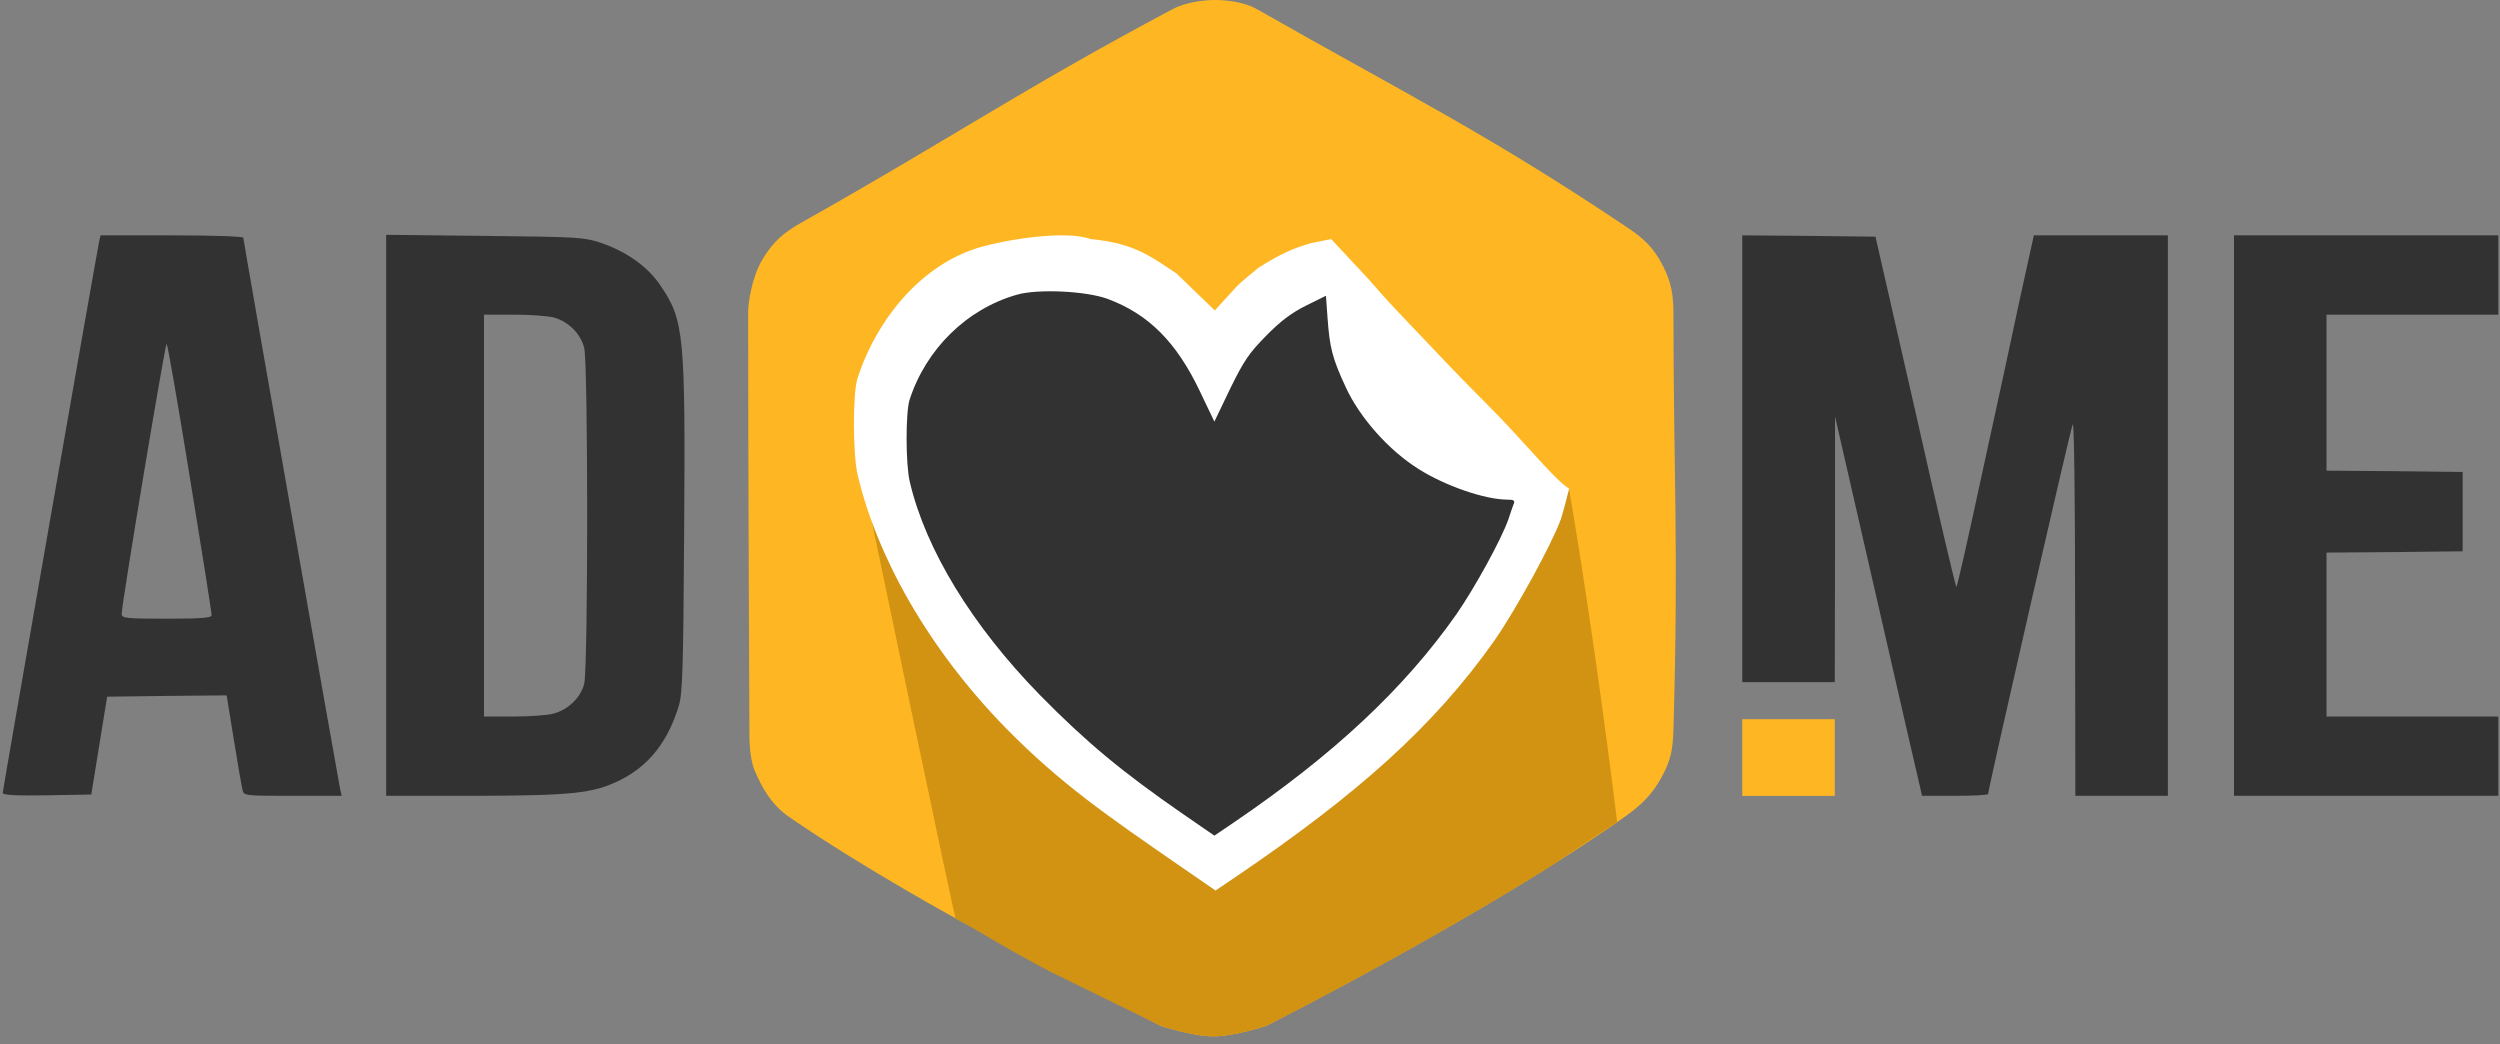 <svg width="79" height="33" viewBox="0 0 79 33" fill="none" xmlns="http://www.w3.org/2000/svg">
<rect x="0" y="0" width="79" height="33" fill="#808080" stroke="none"/>
<g clip-path="url(#clip0_632_247)">
<path d="M23.641 9.858C23.643 15.249 23.682 23.225 23.682 23.225C23.682 23.225 23.671 23.939 23.849 24.353C24.067 24.856 24.35 25.411 24.936 25.815C27.358 27.486 30.45 29.157 30.45 29.157L36.673 32.415C36.673 32.415 37.679 32.749 38.344 32.749C39.01 32.749 40.015 32.415 40.015 32.415C40.015 32.415 47.033 28.865 51.336 25.815C51.857 25.445 52.197 25.122 52.505 24.562C52.799 24.029 52.864 23.667 52.881 23.058C53.048 17.252 52.881 14.829 52.881 9.942C52.881 9.343 52.821 8.928 52.547 8.396C52.254 7.828 51.95 7.541 51.419 7.185C46.991 4.219 44.569 3.049 39.723 0.292C39.258 0.028 38.637 0 38.386 0C38.136 0 37.521 0.042 37.05 0.292C32.329 2.799 30.033 4.386 25.353 7.018C24.77 7.346 24.448 7.615 24.1 8.187C23.749 8.766 23.64 9.608 23.641 9.858Z" fill="#FEB722"/>
<path d="M33.978 16.428L27.484 16.164C27.484 16.164 30.158 29.009 30.2 29.03C30.69 29.275 31.302 29.668 31.954 30.033C33.231 30.748 33.445 30.831 33.445 30.831L36.674 32.414C36.674 32.414 37.68 32.748 38.345 32.748C39.011 32.748 40.016 32.414 40.016 32.414C40.016 32.414 44.527 30.158 48.955 27.401C49.498 27.063 48.935 27.414 49.582 26.983C50.083 26.649 51.102 25.977 51.102 25.977C51.102 25.977 50.417 20.3 49.582 15.454C49.575 15.413 34.187 16.429 33.978 16.428Z" fill="#D19311"/>
<path d="M30.994 7.806C29.13 8.336 27.702 10.08 27.094 11.965C26.946 12.446 26.946 14.35 27.103 15.008C27.692 17.52 29.275 20.439 31.788 23.011C33.516 24.768 34.985 25.775 37.243 27.336L38.411 28.141L39.108 27.669C42.847 25.127 45.3 22.98 47.244 20.212C47.941 19.201 49.06 17.147 49.325 16.401C49.394 16.186 49.51 15.743 49.583 15.45C49.594 15.409 49.531 15.502 48.789 14.698C47.787 13.612 47.646 13.43 46.91 12.693C45.781 11.565 45.615 11.357 44.612 10.312C43.649 9.309 43.61 9.226 43.234 8.809L42.064 7.555L41.438 7.681C40.853 7.848 40.477 8.015 39.767 8.461C39.056 9.059 39.265 8.85 38.806 9.352L38.388 9.811L37.782 9.226L37.177 8.642C36.3 8.056 35.798 7.681 34.462 7.555C33.666 7.261 31.77 7.58 30.994 7.806Z" fill="white"/>
<path d="M3.135 7.621C3.06 7.963 0.086 24.965 0.086 25.056C0.086 25.123 0.495 25.148 1.481 25.132L2.885 25.107L3.135 23.561L3.386 22.015L5.274 21.991L7.162 21.974L7.388 23.369C7.513 24.146 7.638 24.856 7.663 24.956C7.705 25.148 7.722 25.148 9.251 25.148H10.796L10.746 24.923C10.663 24.522 7.688 7.587 7.688 7.512C7.688 7.47 6.694 7.437 5.433 7.437H3.177L3.135 7.621ZM6.001 15.098C6.385 17.437 6.694 19.392 6.686 19.442C6.686 19.526 6.343 19.551 5.266 19.551C3.971 19.551 3.845 19.534 3.845 19.401C3.837 19.133 5.216 10.862 5.266 10.862C5.291 10.862 5.625 12.767 6.001 15.098Z" fill="#323232"/>
<path d="M12.203 16.284V25.148H14.985C18.085 25.14 18.745 25.073 19.588 24.655C20.499 24.204 21.109 23.436 21.451 22.3C21.568 21.907 21.593 21.147 21.619 16.802C21.66 10.595 21.619 10.127 20.883 9.041C20.482 8.431 19.797 7.947 18.979 7.671C18.461 7.496 18.252 7.487 15.319 7.454L12.203 7.42V16.284ZM17.508 10.035C17.959 10.161 18.352 10.545 18.461 10.996C18.586 11.497 18.586 21.096 18.461 21.606C18.352 22.041 17.959 22.425 17.491 22.55C17.316 22.6 16.748 22.642 16.238 22.642H15.294V16.293V9.943H16.238C16.748 9.943 17.324 9.985 17.508 10.035Z" fill="#323232"/>
<path d="M55.055 14.496V21.556H56.517H57.979L57.987 17.354V13.16L59.307 18.924C60.034 22.099 60.652 24.798 60.686 24.923L60.736 25.148H61.78C62.356 25.148 62.824 25.123 62.824 25.09C62.824 24.94 65.422 13.561 65.498 13.411C65.54 13.31 65.573 15.558 65.573 19.192L65.581 25.148H67.043H68.505V16.293V7.437H66.392H64.27L63.843 9.375C63.618 10.445 63.075 12.951 62.641 14.931C62.214 16.919 61.847 18.548 61.822 18.548C61.797 18.548 61.212 16.059 60.527 13.009L59.265 7.479L57.16 7.454L55.055 7.437V14.496Z" fill="#323232"/>
<path d="M70.594 16.293V25.148H74.771H78.948V23.895V22.642H76.233H73.518V20.052V17.462L75.673 17.446L77.82 17.421V16.167V14.914L75.673 14.889L73.518 14.873V12.408V9.943H76.233H78.948V8.69V7.437H74.771H70.594V16.293Z" fill="#323232"/>
<path d="M32.133 9.313C30.546 9.764 29.259 11.034 28.741 12.638C28.616 13.047 28.616 14.668 28.75 15.228C29.251 17.367 30.721 19.773 32.86 21.962C34.331 23.457 35.458 24.393 37.38 25.721L38.374 26.406L38.967 26.005C42.15 23.841 44.373 21.761 46.027 19.405C46.62 18.545 47.439 17.049 47.664 16.414C47.723 16.23 47.798 16.013 47.831 15.93C47.881 15.813 47.84 15.788 47.614 15.788C46.904 15.779 45.667 15.353 44.824 14.819C43.88 14.226 42.969 13.198 42.526 12.237C42.1 11.318 42.017 10.984 41.95 10.04L41.9 9.346L41.273 9.656C40.822 9.881 40.471 10.14 40.02 10.6C39.477 11.151 39.318 11.377 38.875 12.279L38.374 13.323L37.915 12.362C37.179 10.817 36.302 9.931 35.007 9.447C34.331 9.196 32.793 9.121 32.133 9.313Z" fill="#323232"/>
<rect x="55.055" y="22.727" width="2.924" height="2.423" fill="#FEB722"/>
</g>
<defs>
<clipPath id="clip0_632_247">
<rect width="78.949" height="33" fill="white"/>
</clipPath>
</defs>
</svg>
